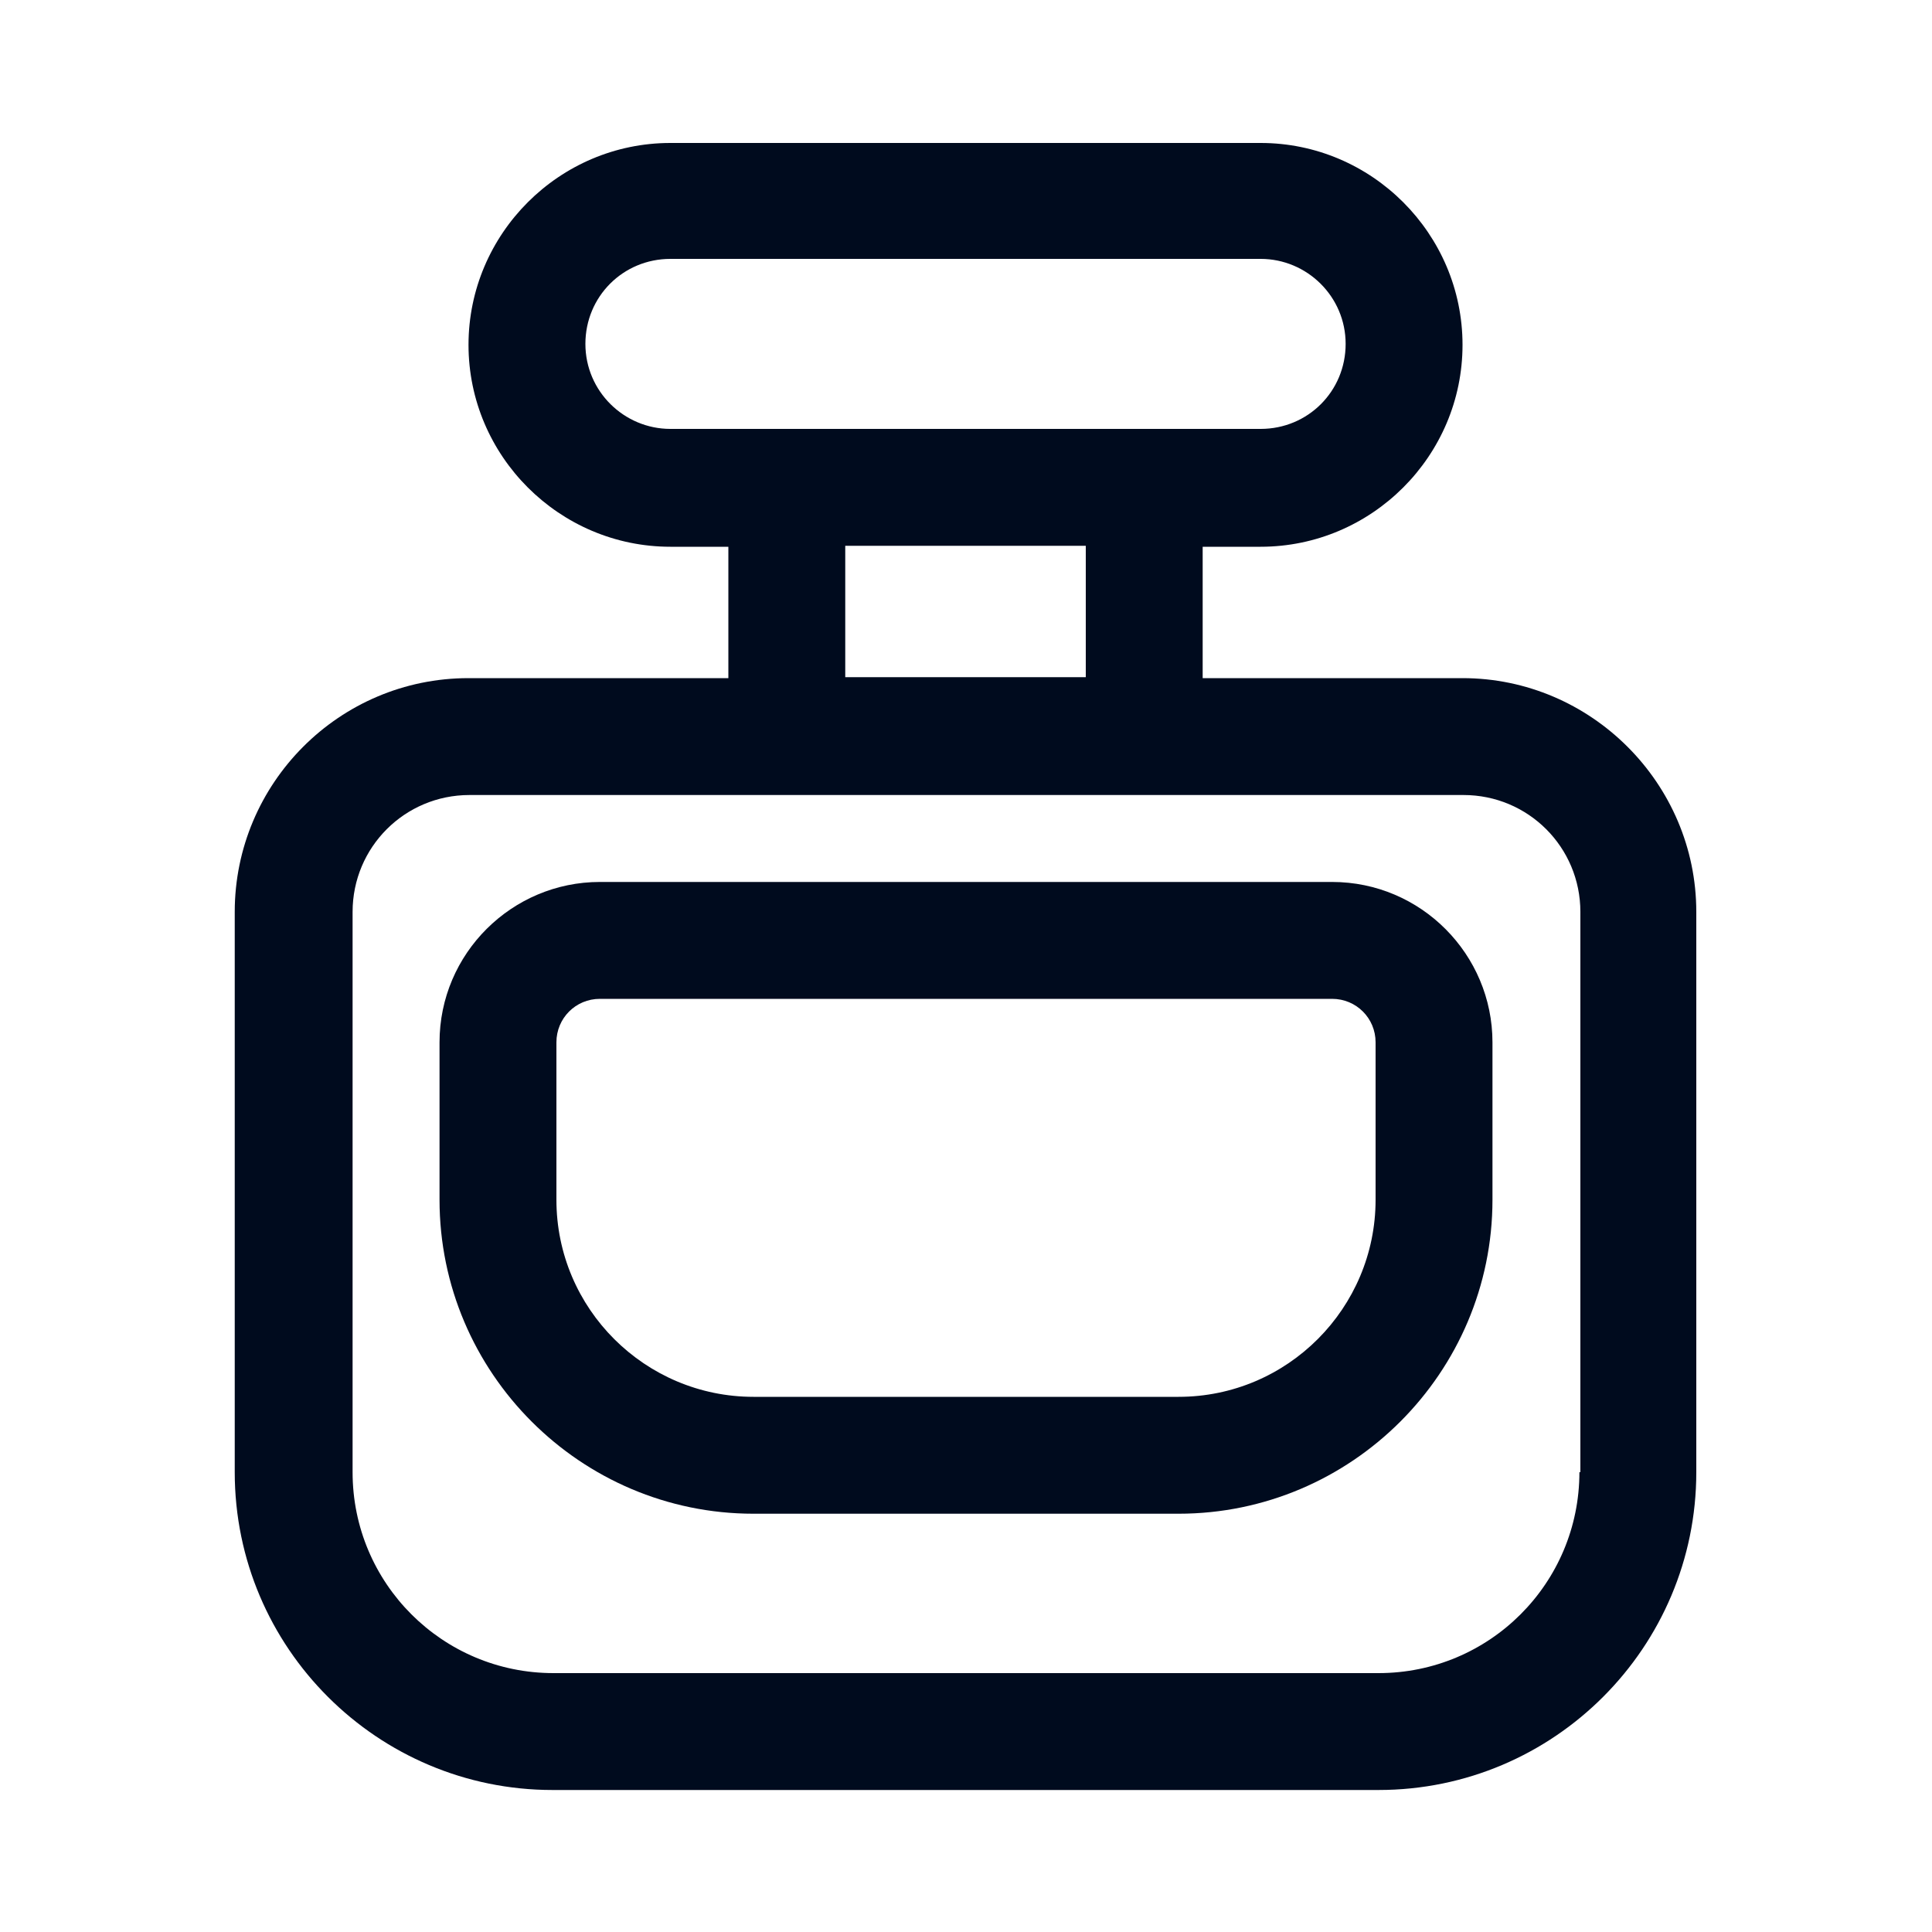 <?xml version="1.0" encoding="UTF-8"?>
<svg id="_图层_1" data-name="图层 1" xmlns="http://www.w3.org/2000/svg" viewBox="0 0 20 20">
  <defs>
    <style>
      .cls-1 {
        fill: #000b1e;
      }
    </style>
  </defs>
  <path class="cls-1" d="M15.14,7.02h-2.69v-1.36h.6c1.15,0,2.09-.94,2.09-2.09s-.94-2.09-2.09-2.09H6.94c-1.15,0-2.09,.94-2.09,2.09s.94,2.09,2.09,2.09h.6v1.36h-2.69c-1.34,0-2.42,1.09-2.42,2.42v5.8c0,1.82,1.48,3.29,3.29,3.29H14.27c1.82,0,3.29-1.48,3.29-3.29v-5.8c0-1.33-1.09-2.42-2.42-2.42ZM6.06,3.56c0-.49,.39-.88,.88-.88h6.11c.48,0,.88,.39,.88,.88s-.39,.88-.88,.88H6.94c-.48,0-.88-.39-.88-.88Zm2.69,2.09h2.49v1.36h-2.49v-1.36Zm7.6,9.59h0c0,1.15-.93,2.08-2.08,2.08H5.73c-1.15,0-2.08-.93-2.08-2.08v-5.8c0-.67,.54-1.21,1.21-1.21H15.15c.67,0,1.21,.54,1.21,1.21v5.8Z"/>
  <path class="cls-1" d="M13.79,9.13H6.21c-.91,0-1.66,.74-1.66,1.66v1.63c0,1.79,1.46,3.25,3.25,3.25h4.4c1.79,0,3.25-1.46,3.25-3.25v-1.63c0-.91-.74-1.66-1.66-1.66Zm.45,3.29c0,1.12-.91,2.04-2.04,2.04H7.8c-1.12,0-2.04-.91-2.04-2.04v-1.63c0-.25,.2-.45,.45-.45h7.58c.25,0,.45,.2,.45,.45v1.63Z"/>
</svg>